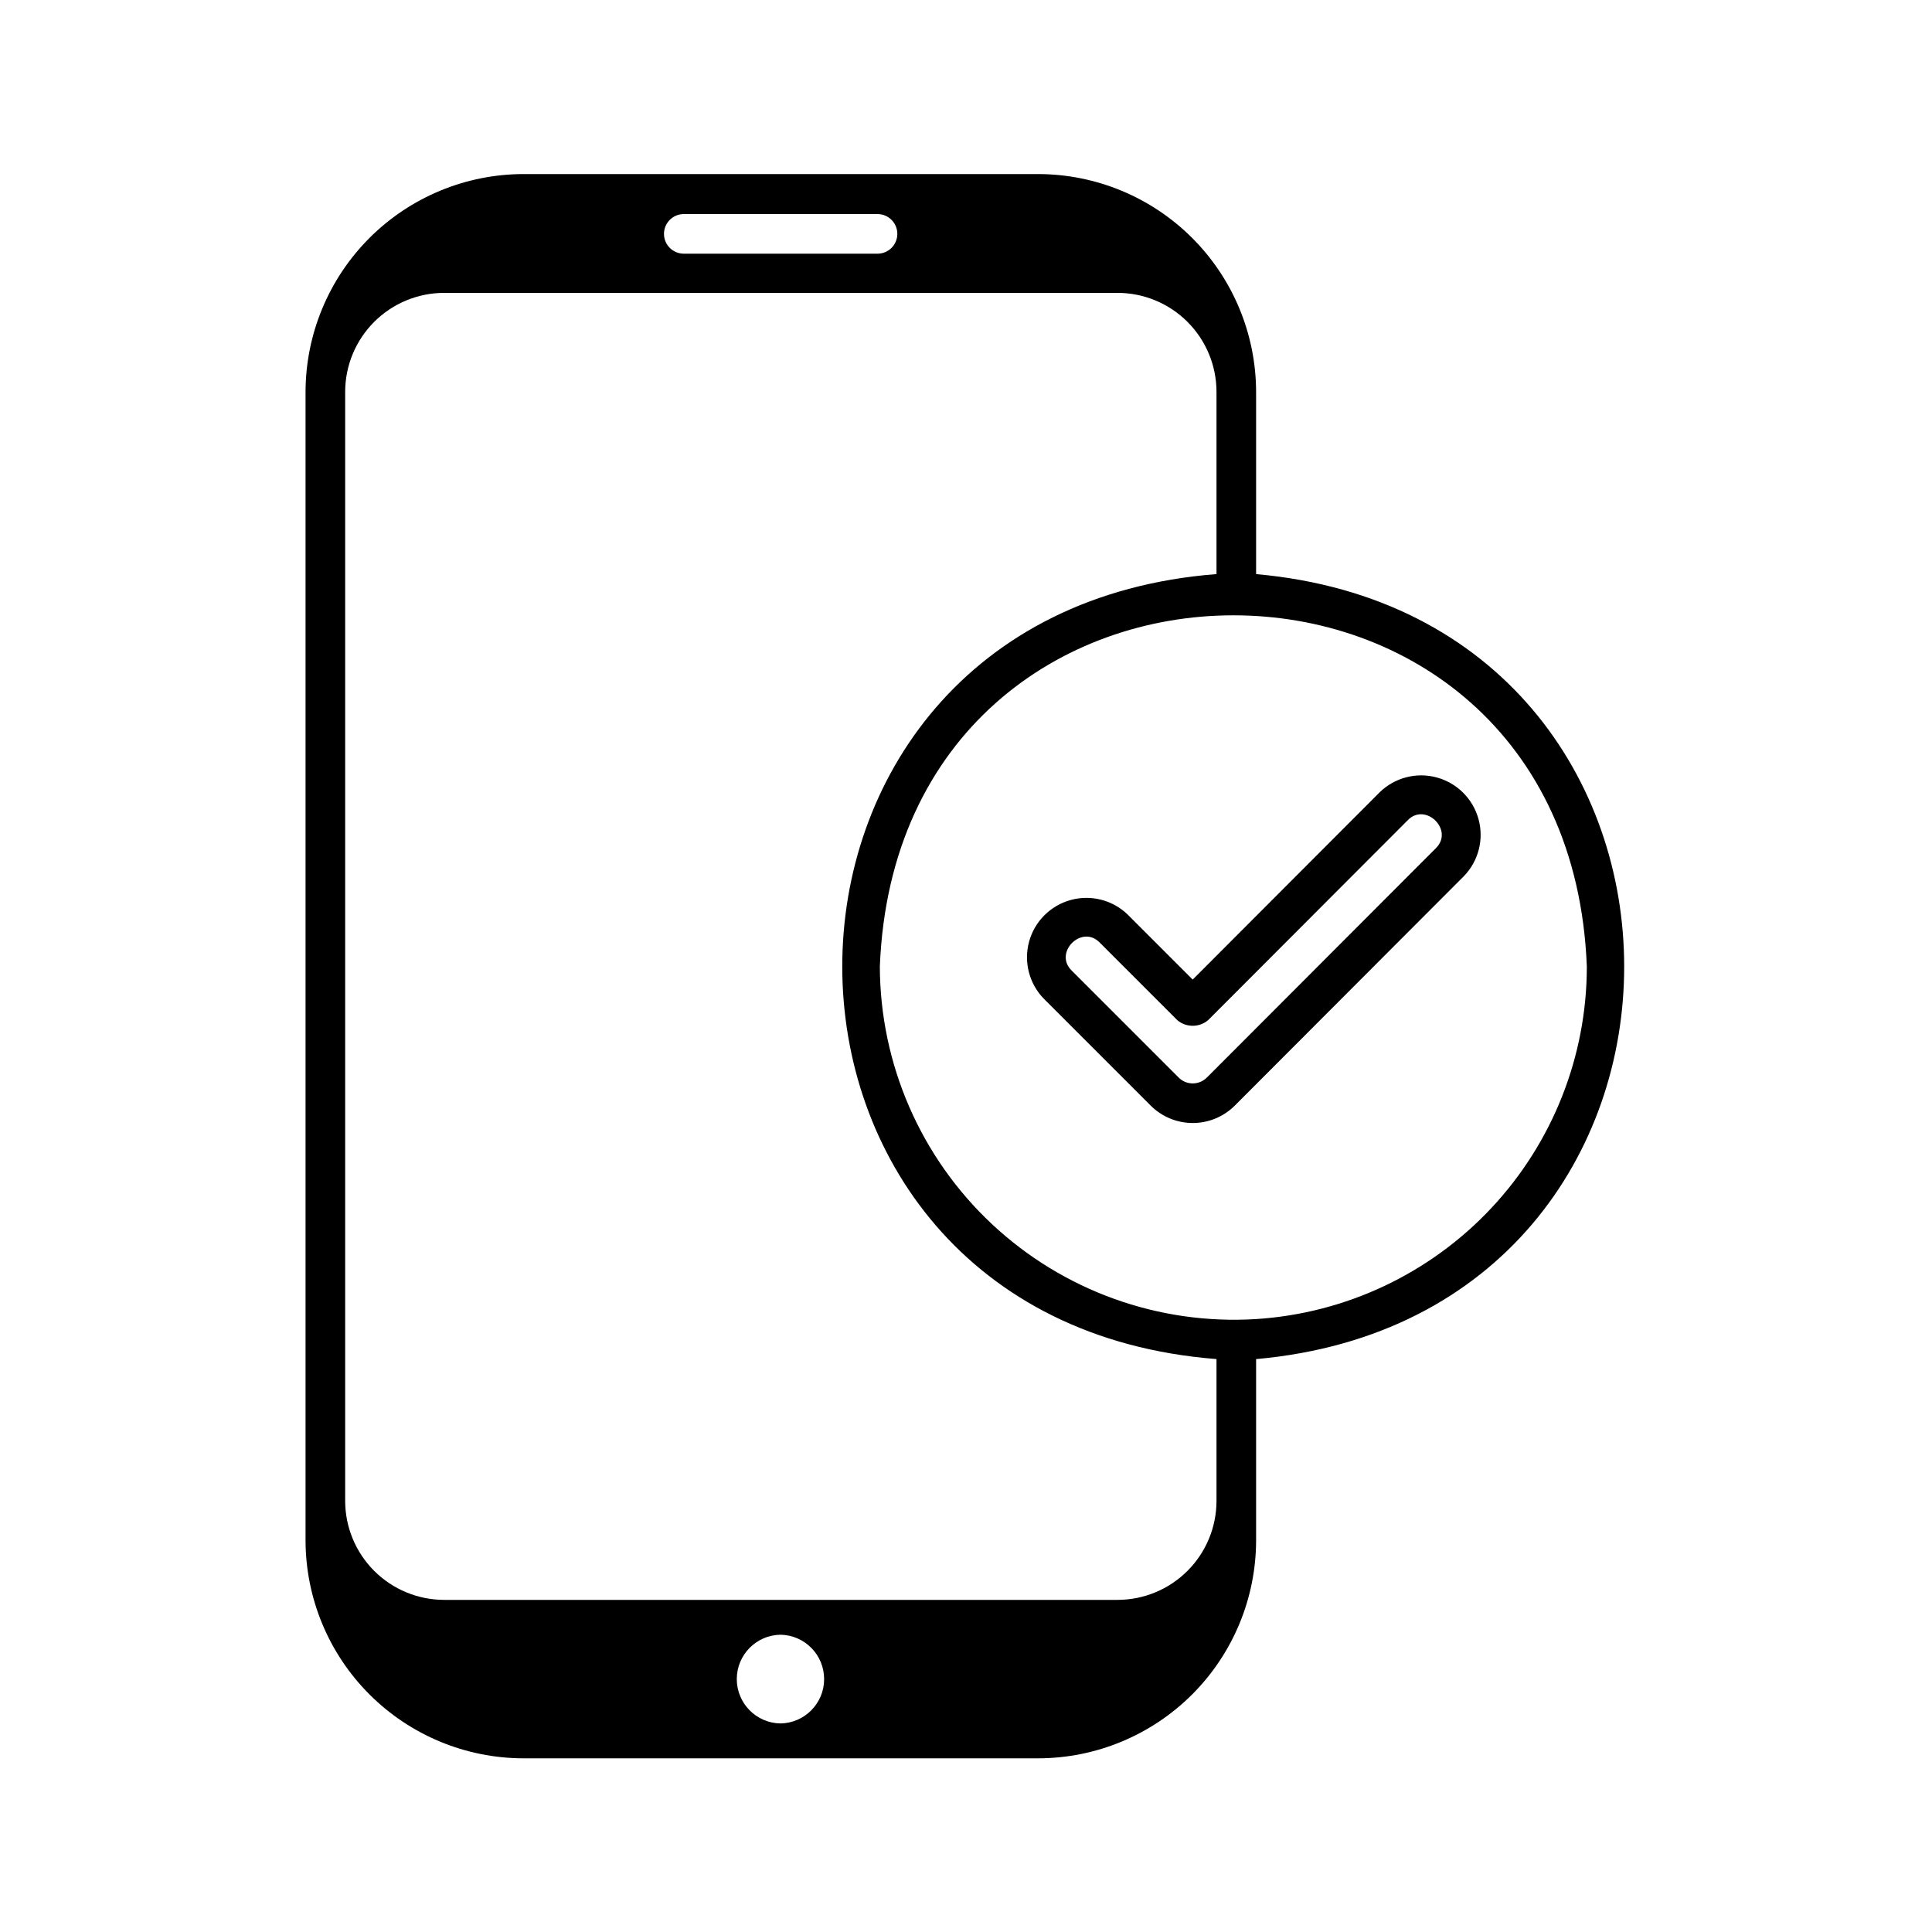 <?xml version="1.0" encoding="UTF-8"?>
<!-- Uploaded to: ICON Repo, www.iconrepo.com, Generator: ICON Repo Mixer Tools -->
<svg fill="#000000" width="800px" height="800px" version="1.1" viewBox="144 144 512 512" xmlns="http://www.w3.org/2000/svg">
 <path d="m476.88 296.14v-48.281c-0.027-15.305-6.117-29.973-16.938-40.793s-25.488-16.91-40.793-16.938h-136.45 0.004c-15.305 0.027-29.973 6.117-40.793 16.938s-16.91 25.488-16.938 40.793v304.39-0.004c0.027 15.305 6.117 29.969 16.938 40.789 10.82 10.82 25.488 16.914 40.793 16.941h136.45-0.004c15.305-0.027 29.973-6.121 40.793-16.941 10.82-10.82 16.91-25.484 16.938-40.789v-48.07c130.11-11.609 130.01-196.47 0-208.03zm-151.77-95.41h51.535c2.863 0.051 5.156 2.387 5.156 5.25 0 2.859-2.293 5.195-5.156 5.246h-51.535c-2.859-0.055-5.148-2.387-5.148-5.246 0-2.859 2.289-5.195 5.148-5.25zm25.715 400c-6.418-0.102-11.57-5.336-11.57-11.754 0-6.422 5.152-11.656 11.57-11.758 6.422 0.098 11.578 5.332 11.578 11.758 0 6.422-5.156 11.656-11.578 11.754zm115.56-58.988c-0.004 6.961-2.769 13.633-7.688 18.551-4.922 4.922-11.594 7.688-18.555 7.691h-178.43 0.004c-6.961-0.004-13.633-2.769-18.555-7.691-4.918-4.918-7.684-11.59-7.688-18.551v-293.89 0.004c0.004-6.961 2.769-13.633 7.688-18.555 4.922-4.918 11.594-7.684 18.555-7.688h178.43-0.004c6.961 0.004 13.633 2.769 18.555 7.688 4.918 4.922 7.684 11.594 7.688 18.555v48.281c-132.29 10.332-132.18 197.75 0 208.03zm10.496-48.176c-25.816 1.613-51.148-7.5-70.023-25.184-18.875-17.68-29.617-42.367-29.691-68.23 4.887-124.08 182.52-124.15 187.36 0-0.004 23.793-9.066 46.691-25.344 64.039-16.281 17.352-38.555 27.855-62.297 29.375zm32.766-139.62-49.57 49.652-17.23-17.23c-4-3.863-9.738-5.332-15.102-3.859-5.363 1.469-9.551 5.66-11.02 11.02-1.473 5.363-0.004 11.102 3.859 15.102l28.371 28.371c2.957 2.949 6.961 4.606 11.137 4.606 4.176 0 8.18-1.656 11.137-4.606l60.699-60.793c3.887-4 5.367-9.754 3.894-15.129-1.469-5.379-5.672-9.578-11.051-11.043s-11.133 0.023-15.125 3.91zm14.863 14.844-60.699 60.793-0.004-0.004c-2.055 2.051-5.379 2.051-7.43 0l-28.371-28.371c-4.879-4.75 2.68-12.301 7.422-7.422l20.582 20.582h-0.004c2.356 1.969 5.781 1.969 8.141 0l52.922-53.004c4.715-4.875 12.344 2.656 7.438 7.422z"/>
</svg>